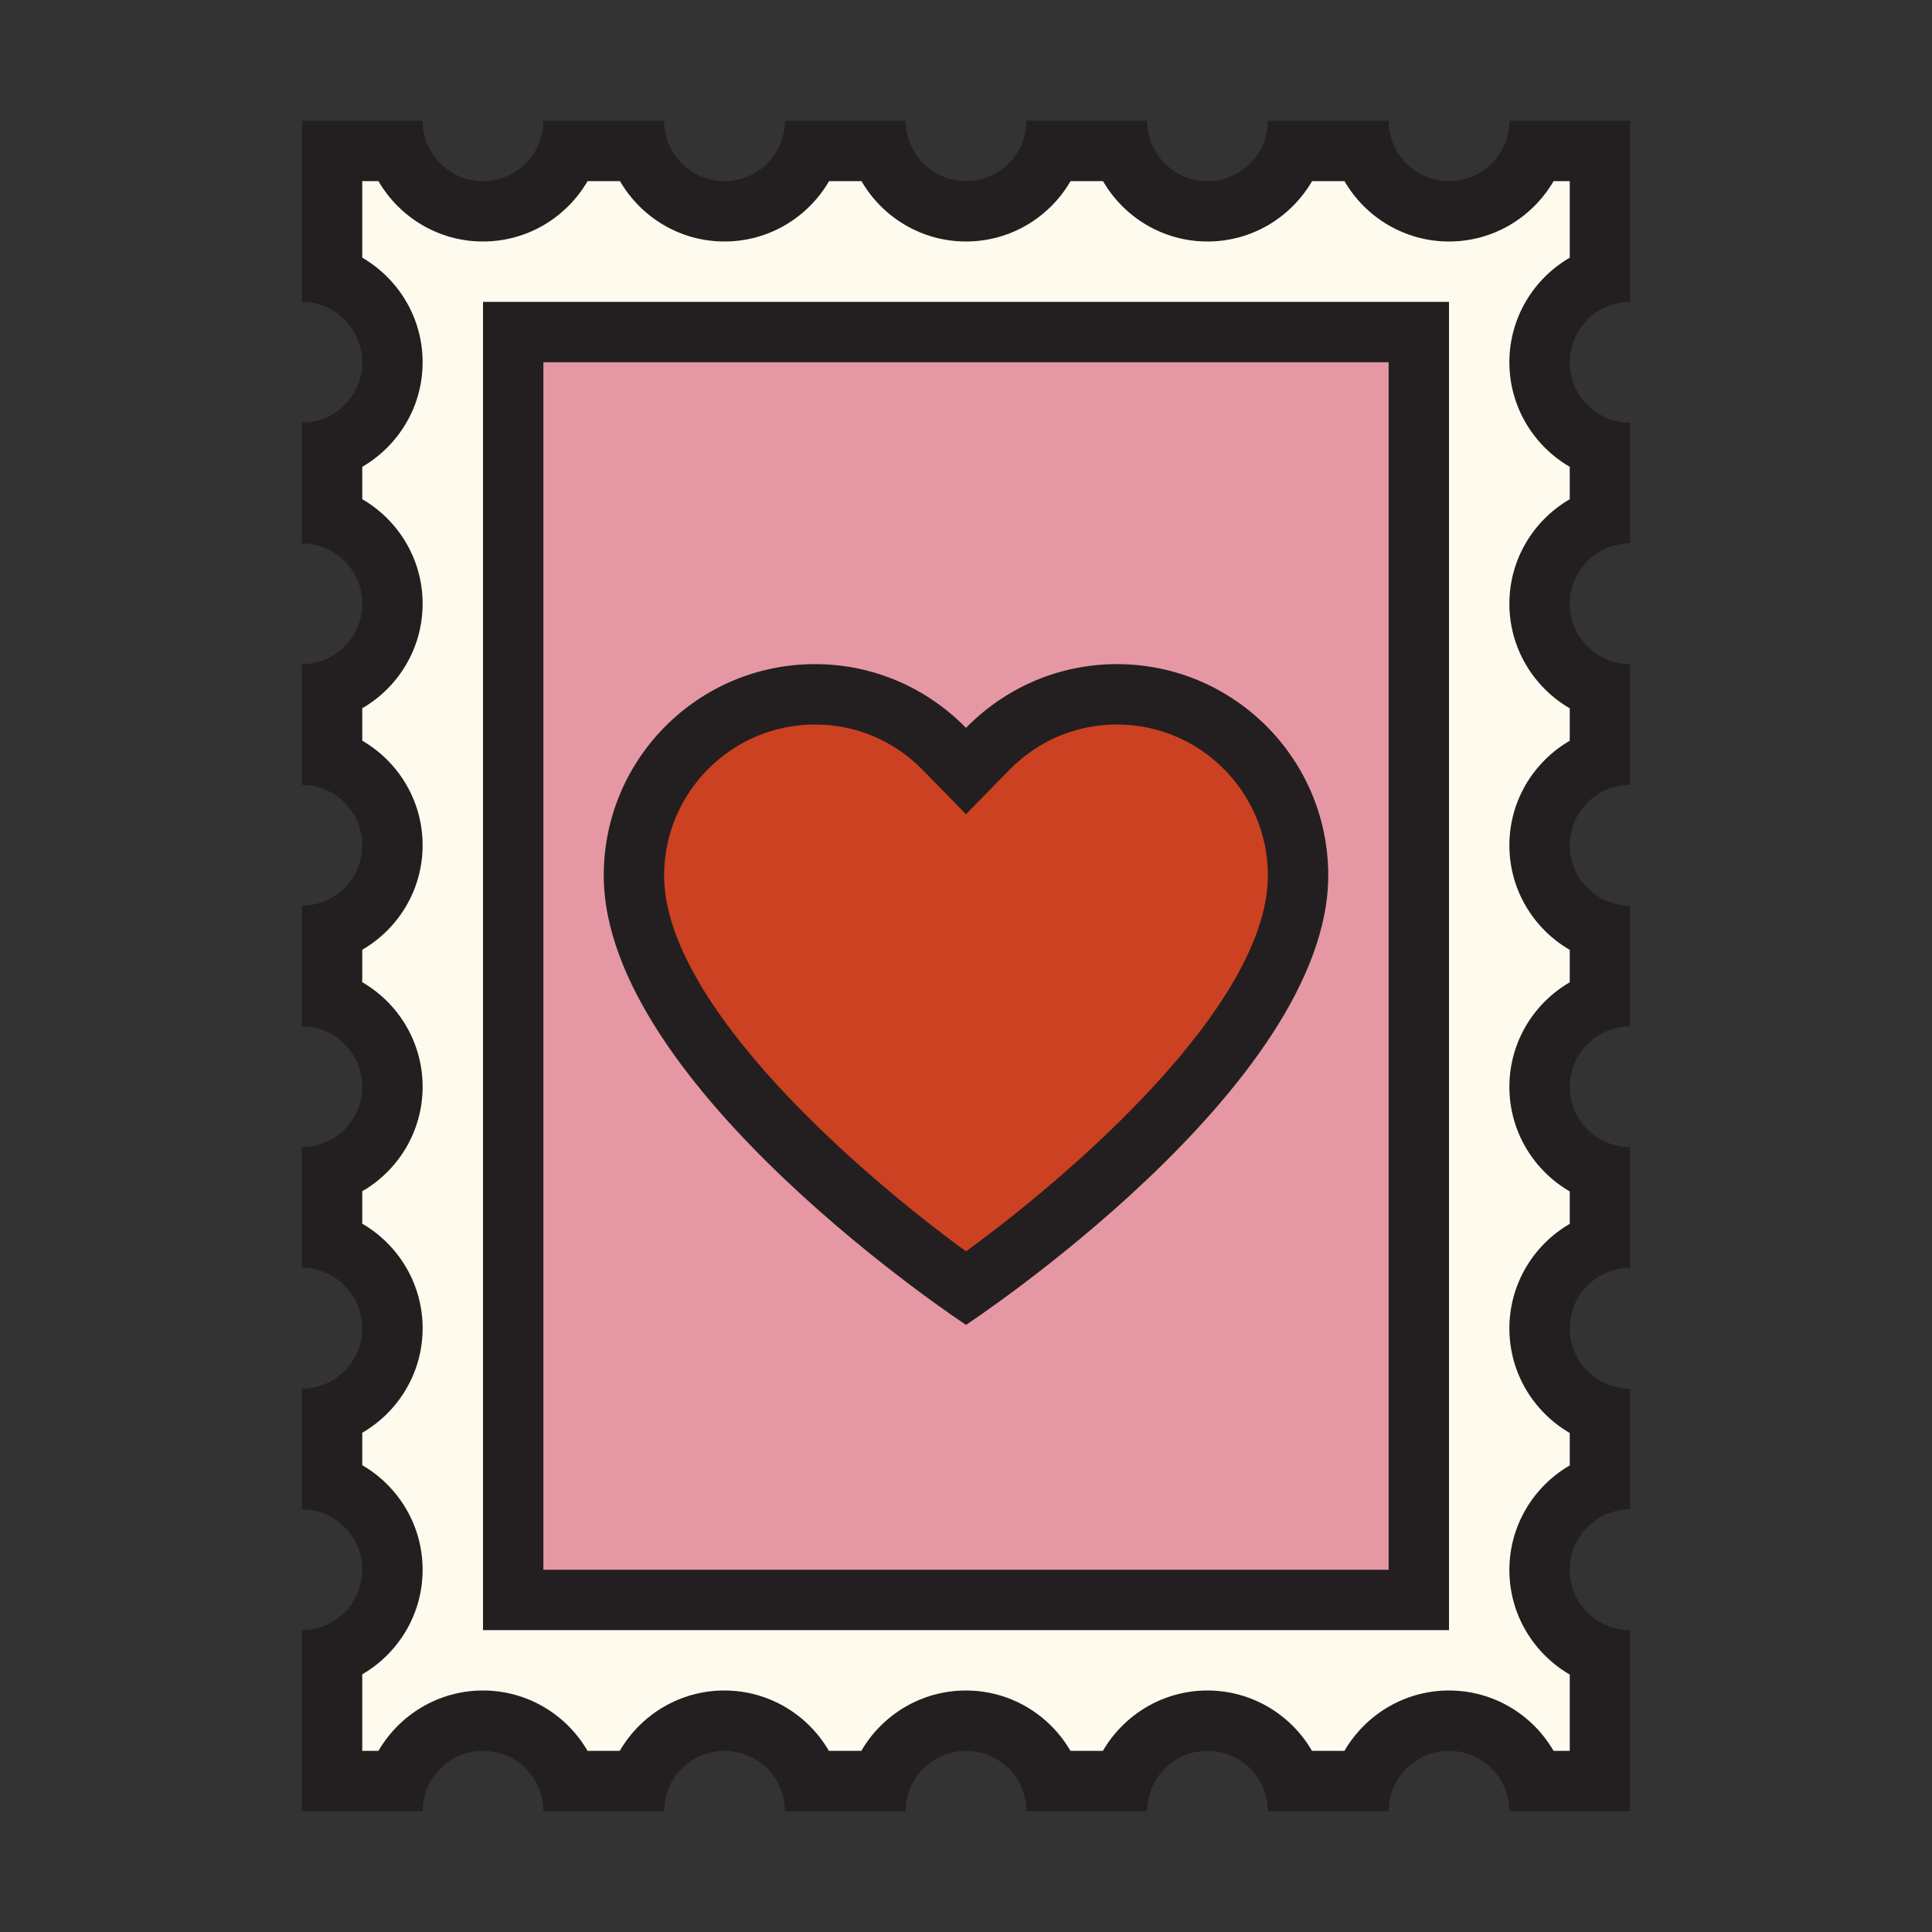 <?xml version="1.0" encoding="utf-8"?><!-- Uploaded to: SVG Repo, www.svgrepo.com, Generator: SVG Repo Mixer Tools -->
<svg version="1.1" id="Uploaded to svgrepo.com" xmlns="http://www.w3.org/2000/svg" xmlns:xlink="http://www.w3.org/1999/xlink" 
	 width="800px" height="800px" viewBox="0 0 32 32" xml:space="preserve">
<rect x="0" y="0" width="32" height="32" fill="#333333" stroke="none"/>
<style type="text/css">
	.avocado_zeventien{fill:#CC4121;}
	.avocado_een{fill:#231F20;}
	.avocado_zes{fill:#FFFAEE;}
	.avocado_zestien{fill:#E598A3;}
	.st0{fill:#A3AEB5;}
	.st1{fill:#AF9480;}
	.st2{fill:#DBD2C1;}
	.st3{fill:#788287;}
	.st4{fill:#EAD13F;}
	.st5{fill:#C3CC6A;}
	.st6{fill:#D1712A;}
	.st7{fill:#E0A838;}
	.st8{fill:#716558;}
	.st9{fill:#6F9B45;}
	.st10{fill:#0E608E;}
	.st11{fill:#FFFAEE;}
	.st12{fill:#3D3935;}
	.st13{fill:#248EBC;}
	.st14{fill:#BF63C1;}
</style>
<g>
	<path class="avocado_zes" d="M25.341,29.573c-0.206-0.582-0.762-1-1.414-1s-1.208,0.418-1.414,1h-1.172
		c-0.206-0.582-0.762-1-1.414-1s-1.208,0.418-1.414,1h-1.172c-0.206-0.582-0.762-1-1.414-1s-1.208,0.418-1.414,1h-1.172
		c-0.206-0.582-0.762-1-1.414-1s-1.208,0.418-1.414,1H9.341c-0.206-0.582-0.762-1-1.414-1s-1.208,0.418-1.414,1H5.427v-2.085
		c0.582-0.207,1-0.763,1-1.415s-0.418-1.208-1-1.415v-1.171c0.582-0.207,1-0.763,1-1.415s-0.418-1.208-1-1.415v-1.171
		c0.582-0.207,1-0.763,1-1.415s-0.418-1.208-1-1.415v-1.171c0.582-0.207,1-0.763,1-1.415s-0.418-1.208-1-1.415v-1.171
		c0.582-0.207,1-0.763,1-1.415s-0.418-1.208-1-1.415V7.487c0.582-0.207,1-0.763,1-1.415s-0.418-1.208-1-1.415V2.573h1.086
		c0.206,0.582,0.762,1,1.414,1s1.208-0.418,1.414-1h1.172c0.206,0.582,0.762,1,1.414,1s1.208-0.418,1.414-1h1.172
		c0.206,0.582,0.762,1,1.414,1s1.208-0.418,1.414-1h1.172c0.206,0.582,0.762,1,1.414,1s1.208-0.418,1.414-1h1.172
		c0.206,0.582,0.762,1,1.414,1s1.208-0.418,1.414-1h1.086v2.085c-0.582,0.207-1,0.763-1,1.415s0.418,1.208,1,1.415v1.171
		c-0.582,0.207-1,0.763-1,1.415s0.418,1.208,1,1.415v1.171c-0.582,0.207-1,0.763-1,1.415s0.418,1.208,1,1.415v1.171
		c-0.582,0.207-1,0.763-1,1.415s0.418,1.208,1,1.415v1.171c-0.582,0.207-1,0.763-1,1.415s0.418,1.208,1,1.415v1.171
		c-0.582,0.207-1,0.763-1,1.415s0.418,1.208,1,1.415v2.085H25.341z"/>
	<g>
		<rect x="8.5" y="5.5" class="avocado_zestien" width="15" height="21"/>
	</g>
	<path class="avocado_zeventien" d="M16.002,21.339C14.857,20.534,10.5,17.285,10.5,14.5c0-1.654,1.346-3,3-3
		c0.811,0,1.571,0.321,2.143,0.905L16,12.771l0.357-0.365c0.571-0.584,1.332-0.905,2.143-0.905c1.654,0,3,1.346,3,3
		C21.5,17.009,17.764,20.119,16.002,21.339z"/>
	<path class="avocado_een" d="M8,27h16V5H8V27z M9,6h14v20H9V6z M27,5V2h-2c0,0.552-0.448,1-1,1s-1-0.448-1-1h-2
		c0,0.552-0.448,1-1,1s-1-0.448-1-1h-2c0,0.552-0.448,1-1,1s-1-0.448-1-1h-2c0,0.552-0.448,1-1,1s-1-0.448-1-1H9
		c0,0.552-0.448,1-1,1S7,2.552,7,2H5v3c0.552,0,1,0.448,1,1c0,0.552-0.448,1-1,1v2c0.552,0,1,0.448,1,1c0,0.552-0.448,1-1,1v2
		c0.552,0,1,0.448,1,1c0,0.552-0.448,1-1,1v2c0.552,0,1,0.448,1,1c0,0.552-0.448,1-1,1v2c0.552,0,1,0.448,1,1c0,0.552-0.448,1-1,1v2
		c0.552,0,1,0.448,1,1c0,0.552-0.448,1-1,1v3h2c0-0.552,0.448-1,1-1s1,0.448,1,1h2c0-0.552,0.448-1,1-1s1,0.448,1,1h2
		c0-0.552,0.448-1,1-1s1,0.448,1,1h2c0-0.552,0.448-1,1-1s1,0.448,1,1h2c0-0.552,0.448-1,1-1s1,0.448,1,1h2v-3c-0.552,0-1-0.448-1-1
		c0-0.552,0.448-1,1-1v-2c-0.552,0-1-0.448-1-1c0-0.552,0.448-1,1-1v-2c-0.552,0-1-0.448-1-1c0-0.552,0.448-1,1-1v-2
		c-0.552,0-1-0.448-1-1c0-0.552,0.448-1,1-1v-2c-0.552,0-1-0.448-1-1c0-0.552,0.448-1,1-1V7c-0.552,0-1-0.448-1-1
		C26,5.448,26.448,5,27,5z M26,4.268C25.403,4.615,25,5.261,25,6s0.403,1.385,1,1.732v0.537C25.403,8.615,25,9.261,25,10
		s0.403,1.385,1,1.732v0.537c-0.597,0.346-1,0.993-1,1.732s0.403,1.385,1,1.732v0.537c-0.597,0.346-1,0.993-1,1.732
		s0.403,1.385,1,1.732v0.537c-0.597,0.346-1,0.993-1,1.732s0.403,1.385,1,1.732v0.537c-0.597,0.346-1,0.993-1,1.732
		s0.403,1.385,1,1.732V29h-0.268c-0.346-0.597-0.993-1-1.732-1c-0.739,0-1.385,0.403-1.732,1h-0.537c-0.346-0.597-0.993-1-1.732-1
		c-0.739,0-1.385,0.403-1.732,1h-0.537c-0.346-0.597-0.993-1-1.732-1c-0.739,0-1.385,0.403-1.732,1h-0.537
		c-0.346-0.597-0.993-1-1.732-1c-0.739,0-1.385,0.403-1.732,1H9.732C9.385,28.403,8.739,28,8,28c-0.739,0-1.385,0.403-1.732,1H6
		v-1.268C6.597,27.385,7,26.739,7,26s-0.403-1.385-1-1.732v-0.537C6.597,23.385,7,22.739,7,22s-0.403-1.385-1-1.732v-0.537
		C6.597,19.385,7,18.739,7,18s-0.403-1.385-1-1.732v-0.537C6.597,15.385,7,14.739,7,14s-0.403-1.385-1-1.732v-0.537
		C6.597,11.385,7,10.739,7,10S6.597,8.615,6,8.268V7.732C6.597,7.385,7,6.739,7,6S6.597,4.615,6,4.268V3h0.268
		C6.615,3.597,7.261,4,8,4c0.739,0,1.385-0.403,1.732-1h0.537C10.615,3.597,11.261,4,12,4c0.739,0,1.385-0.403,1.732-1h0.537
		C14.615,3.597,15.261,4,16,4c0.739,0,1.385-0.403,1.732-1h0.537C18.615,3.597,19.261,4,20,4c0.739,0,1.385-0.403,1.732-1h0.537
		C22.615,3.597,23.261,4,24,4c0.739,0,1.385-0.403,1.732-1H26V4.268z M18.5,11c-0.981,0-1.865,0.406-2.5,1.056
		C15.365,11.406,14.481,11,13.5,11c-1.933,0-3.5,1.567-3.5,3.5c0,3.5,6,7.444,6,7.444S22,18,22,14.5C22,12.567,20.433,11,18.5,11z
		 M16,20.726c-1.728-1.256-5-4.076-5-6.226c0-1.378,1.122-2.5,2.5-2.5c0.675,0,1.309,0.268,1.785,0.755L16,13.486l0.715-0.731
		C17.191,12.268,17.825,12,18.5,12c1.379,0,2.5,1.122,2.5,2.5C21,16.651,17.728,19.47,16,20.726z"/>
</g>
</svg>
